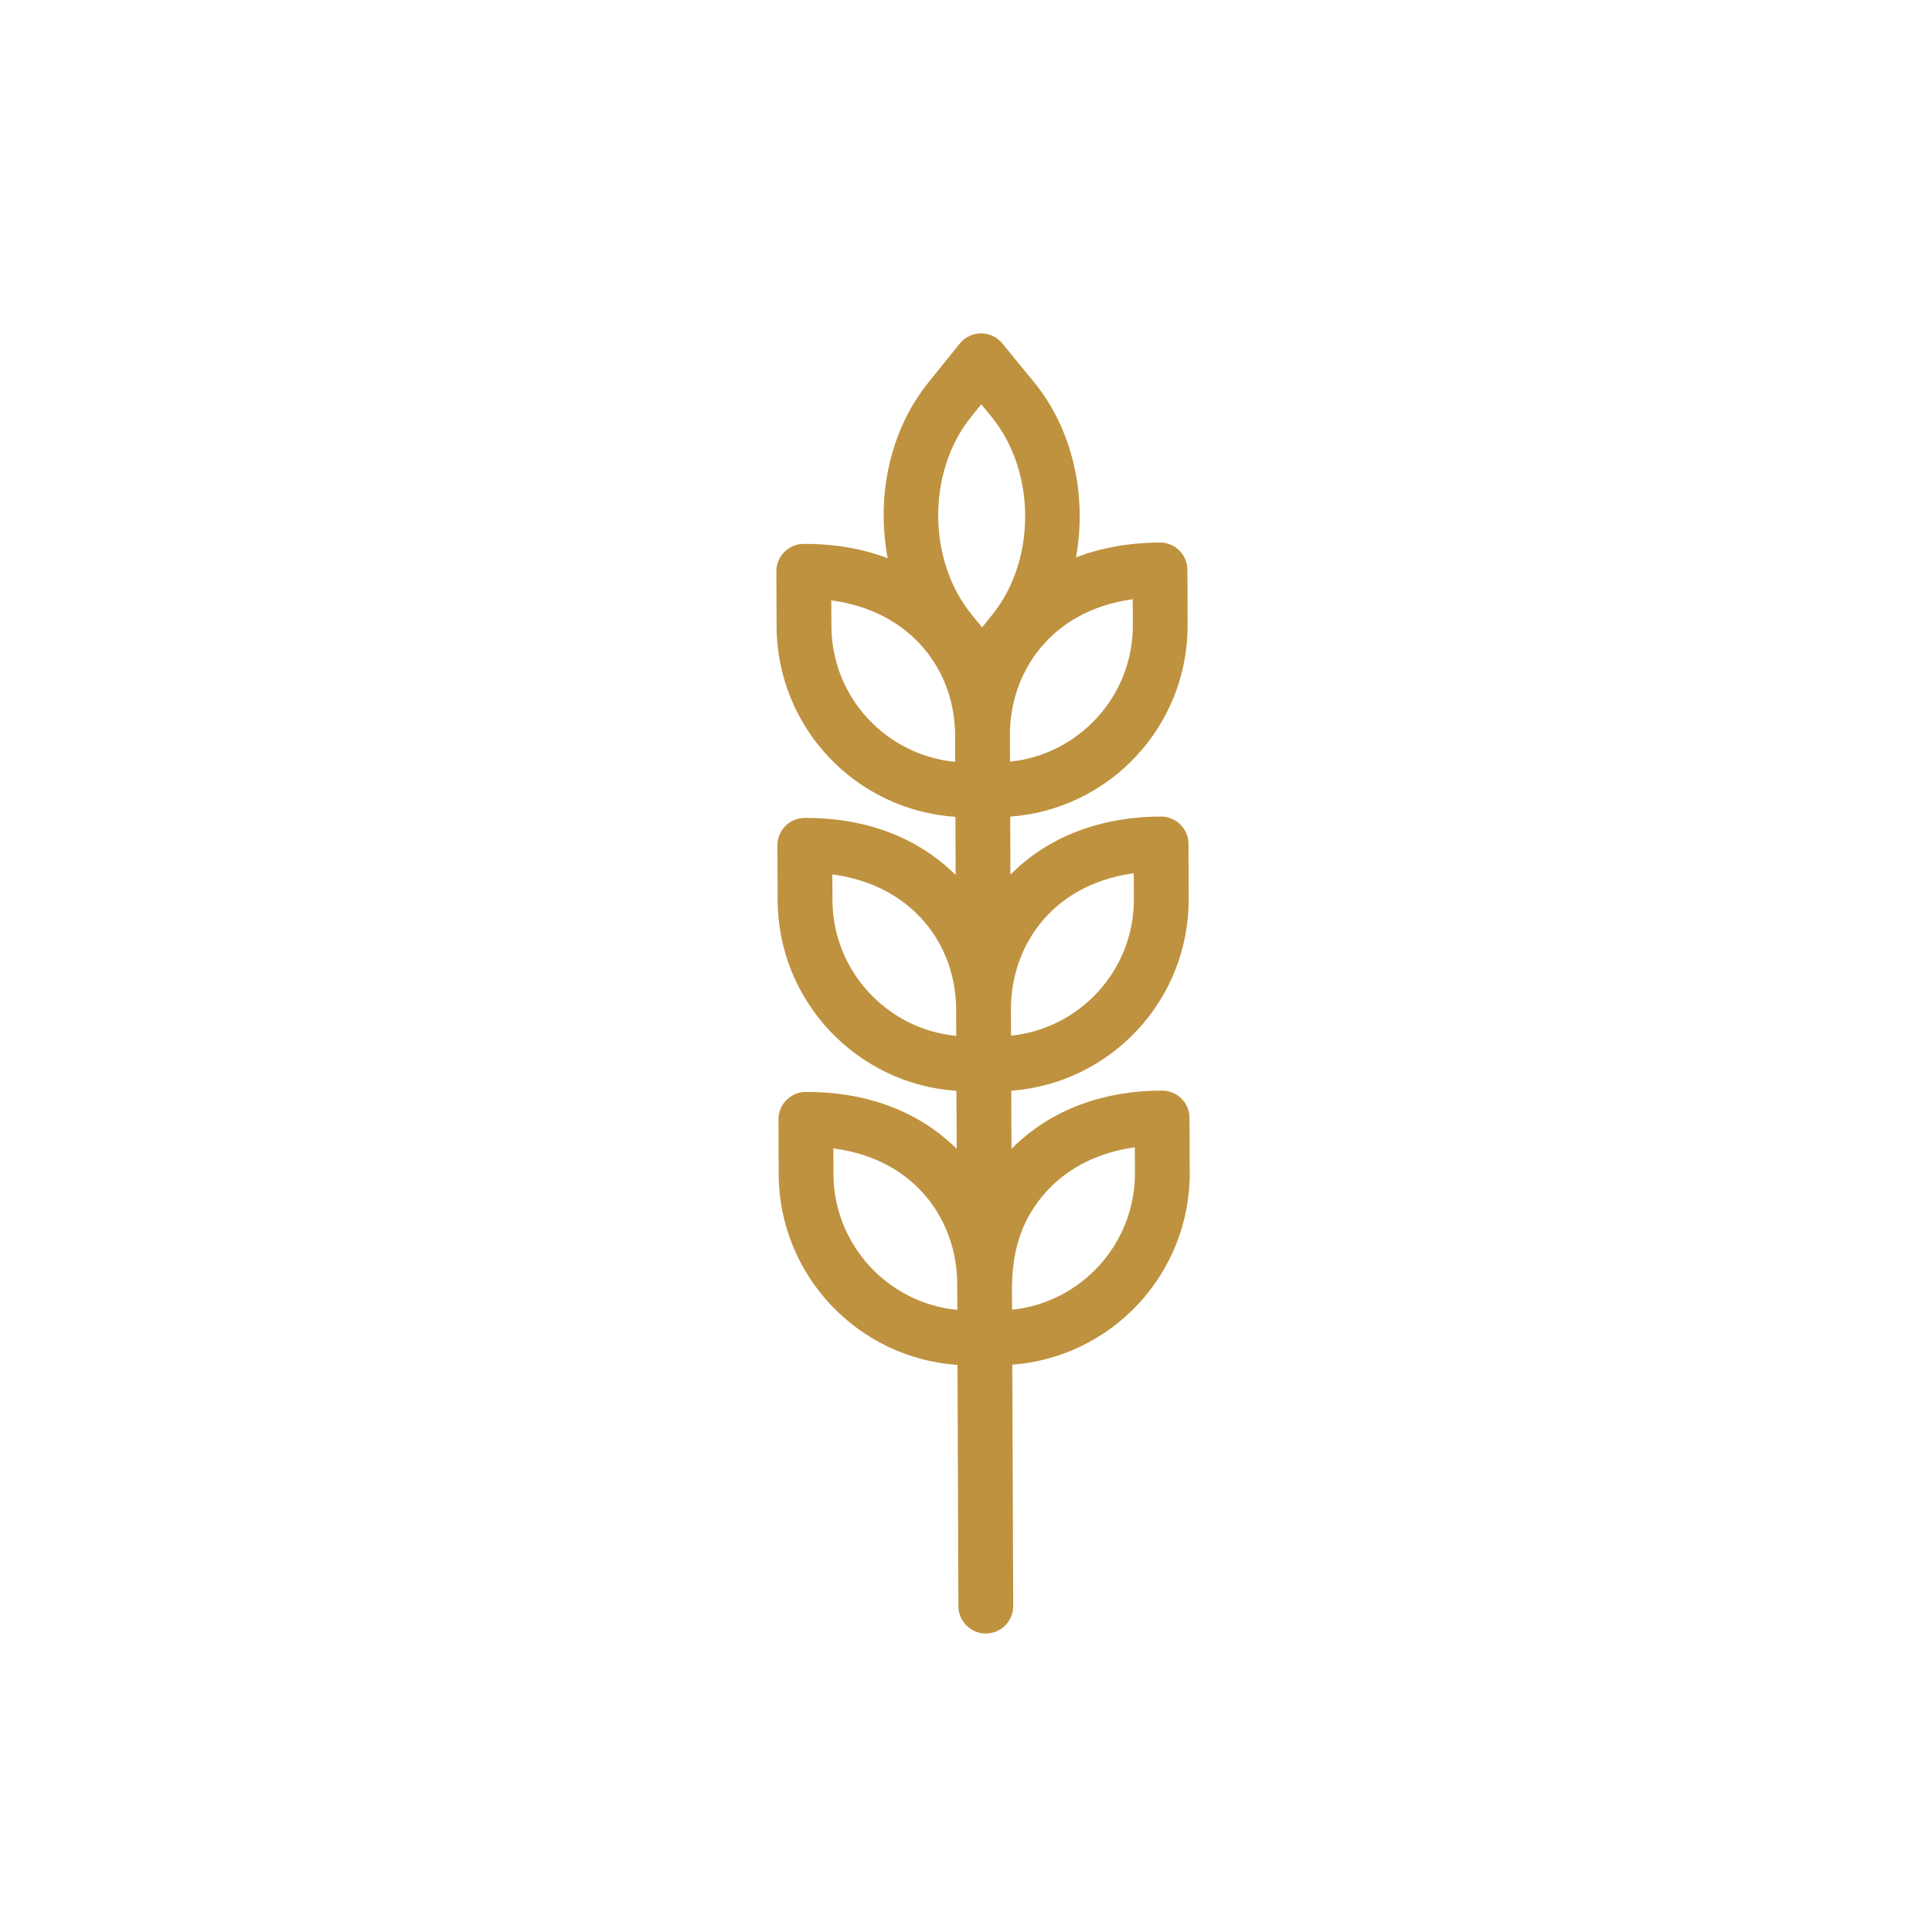 <svg width="48" height="48" viewBox="0 0 48 48" fill="none" xmlns="http://www.w3.org/2000/svg">
<path d="M23.845 8.536L23.066 9.502C22.093 10.709 21.768 12.358 22.055 13.868C21.484 13.652 20.794 13.509 19.967 13.513C19.591 13.514 19.287 13.82 19.289 14.196L19.294 15.558C19.303 18.078 21.262 20.13 23.737 20.294L23.743 21.738C23.073 21.073 21.892 20.314 19.993 20.321C19.617 20.322 19.313 20.628 19.315 21.004L19.32 22.366C19.329 24.879 21.293 26.937 23.763 27.102L23.768 28.542C22.909 27.688 21.652 27.123 20.019 27.129C19.643 27.13 19.339 27.436 19.341 27.812L19.346 29.174C19.355 31.687 21.319 33.745 23.789 33.911L23.811 39.906C23.813 40.282 24.119 40.585 24.495 40.584C24.871 40.583 25.174 40.276 25.173 39.901L25.15 33.905C27.622 33.721 29.568 31.647 29.558 29.135L29.553 27.773C29.552 27.398 29.245 27.094 28.869 27.095C26.97 27.102 25.795 27.871 25.13 28.542L25.125 27.098C27.595 26.915 29.542 24.851 29.532 22.327L29.527 20.965C29.526 20.589 29.22 20.286 28.844 20.287C27.209 20.293 25.958 20.868 25.104 21.73L25.099 20.289C27.569 20.107 29.516 18.043 29.506 15.519L29.501 14.157C29.5 13.781 29.194 13.477 28.818 13.479C28.034 13.482 27.338 13.616 26.732 13.849C27.009 12.33 26.666 10.686 25.688 9.492L24.902 8.532C24.628 8.198 24.116 8.2 23.845 8.536ZM23.784 32.544C22.065 32.379 20.714 30.931 20.707 29.169L20.705 28.532C22.793 28.805 23.764 30.375 23.781 31.854L23.784 32.544ZM28.194 28.504L28.197 29.14C28.203 30.903 26.863 32.361 25.146 32.539C25.143 31.85 25.029 30.618 26.055 29.543C26.595 28.978 27.325 28.626 28.194 28.504ZM23.758 25.736C22.04 25.571 20.688 24.123 20.682 22.361L20.679 21.724C22.655 21.985 23.743 23.454 23.755 25.06L23.758 25.736ZM28.168 21.695L28.171 22.332C28.177 24.127 26.81 25.558 25.12 25.731L25.117 25.067C25.112 23.58 26.07 21.986 28.168 21.695ZM23.732 18.928C22.04 18.768 20.663 17.346 20.656 15.553L20.653 14.916C22.634 15.178 23.723 16.653 23.73 18.262L23.732 18.928ZM28.142 14.887L28.145 15.524C28.151 17.319 26.784 18.75 25.094 18.923L25.091 18.259C25.086 16.772 26.044 15.178 28.142 14.887ZM24.634 10.355C25.741 11.707 25.75 13.913 24.653 15.273L24.4 15.587L24.145 15.275C23.038 13.923 23.03 11.717 24.127 10.357L24.379 10.043L24.634 10.355Z" fill="#BF923F"/>
</svg>
